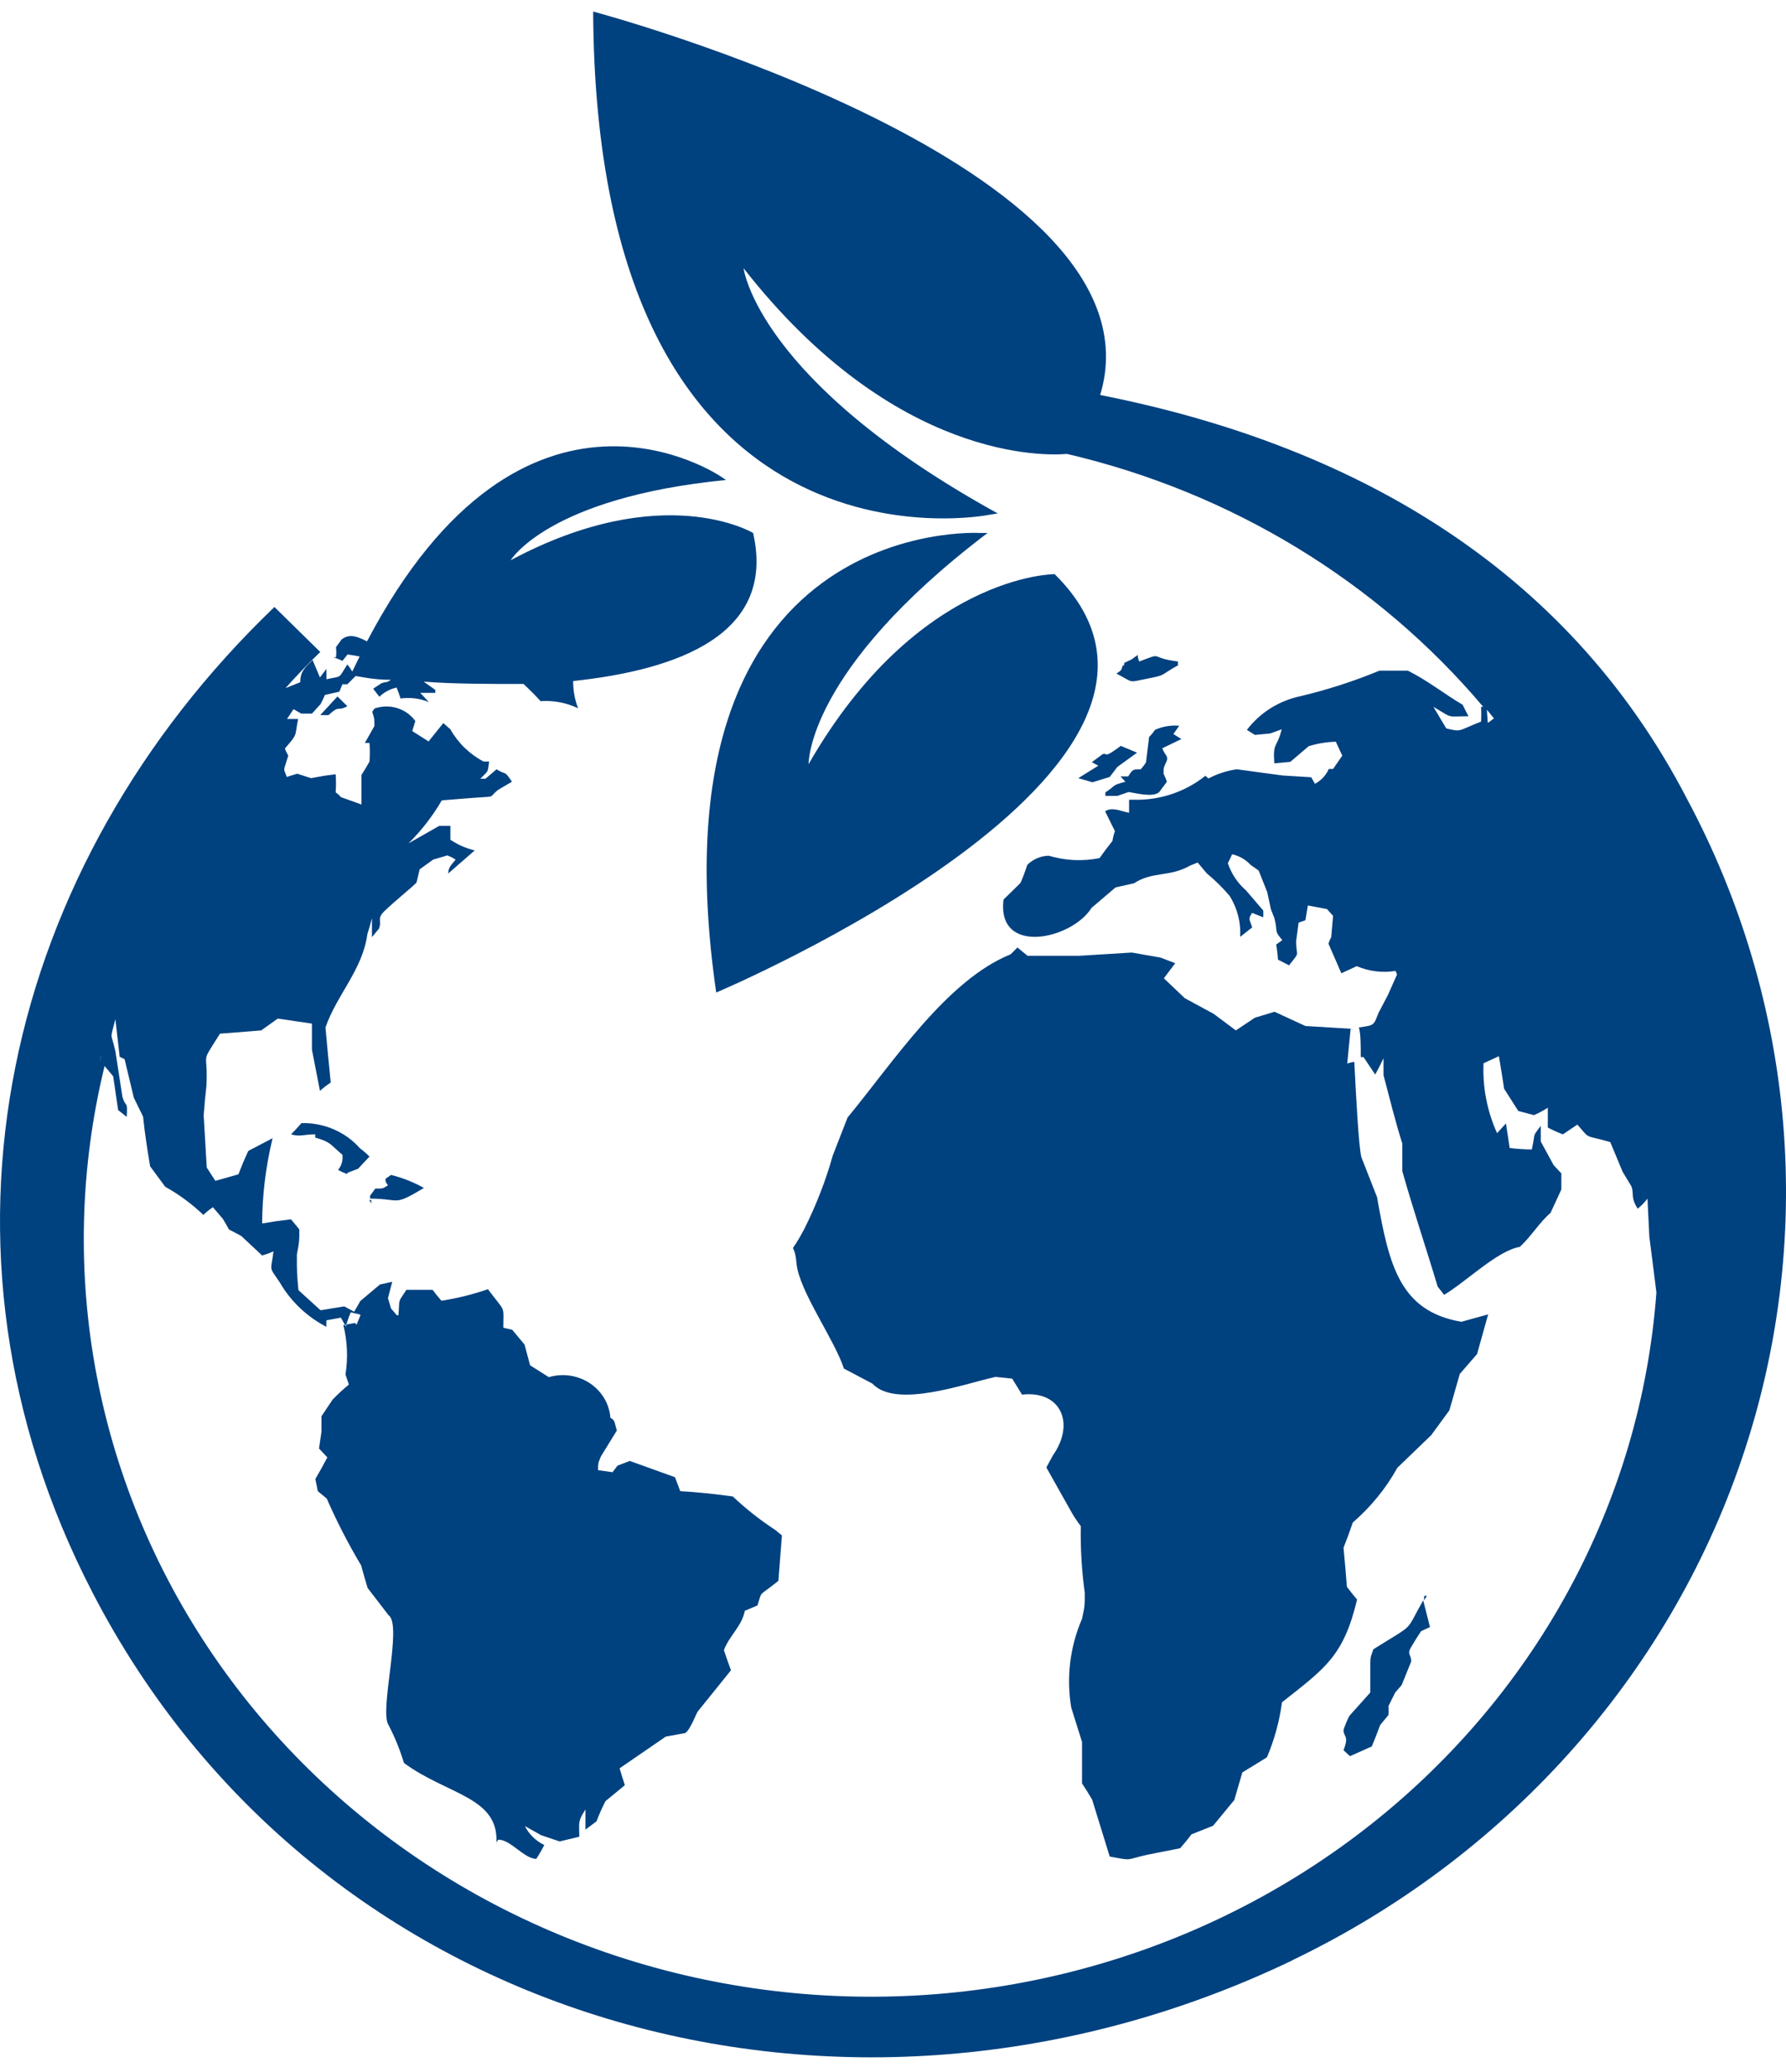 <svg width="50" height="58" viewBox="0 0 50 58" fill="none" xmlns="http://www.w3.org/2000/svg">
<path d="M37.613 48.993C37.776 48.571 37.613 48.637 37.613 48.422C37.657 48.288 37.712 48.158 37.776 48.032L38.362 47.377V46.631C38.362 46.407 38.362 46.407 38.448 46.167C39.663 45.404 39.309 45.728 39.843 44.799C39.921 45.114 39.938 45.156 40.033 45.545L39.783 45.661C39.637 45.885 39.637 45.885 39.508 46.101C39.378 46.316 39.508 46.308 39.508 46.507L39.24 47.17L39.06 47.377L38.87 47.758C38.878 47.841 38.878 47.924 38.87 48.007L38.638 48.289C38.526 48.587 38.526 48.587 38.405 48.886L37.794 49.159L37.613 48.993ZM39.869 44.675V44.799L39.947 44.667L39.869 44.675ZM9.724 32.831L10.025 32.715L10.344 32.375C10.261 32.291 10.172 32.214 10.077 32.143C9.876 31.915 9.625 31.734 9.342 31.612C9.059 31.49 8.751 31.431 8.44 31.438C8.294 31.604 8.294 31.604 8.148 31.753C8.406 31.828 8.492 31.753 8.828 31.753C8.823 31.784 8.823 31.814 8.828 31.845C9.267 31.969 9.233 32.027 9.586 32.325C9.596 32.4 9.591 32.476 9.57 32.548C9.549 32.621 9.514 32.689 9.465 32.748C9.547 32.795 9.634 32.834 9.724 32.864V32.831ZM31.256 18.856C31.765 19.122 31.566 19.105 32.118 18.997C32.669 18.89 32.453 18.914 32.979 18.624C32.974 18.588 32.974 18.552 32.979 18.517C32.118 18.409 32.617 18.243 31.894 18.517C31.867 18.459 31.853 18.397 31.851 18.334L31.42 18.649C31.403 18.773 31.368 18.773 31.256 18.856ZM37.811 28.803H37.906L36.545 28.72L35.683 28.322L35.132 28.488L34.598 28.844L33.978 28.38L33.168 27.941L32.583 27.385L32.901 26.962L32.488 26.805L31.687 26.664L30.214 26.755H28.767L28.483 26.523L28.293 26.714C26.502 27.435 25.003 29.739 23.729 31.281L23.315 32.342C23.116 33.052 22.847 33.743 22.514 34.406C22.04 35.301 22.23 34.605 22.299 35.367C22.368 36.13 23.367 37.505 23.625 38.309L24.426 38.732C25.081 39.437 27.01 38.732 27.871 38.542L28.337 38.591L28.612 39.039C29.68 38.915 30.119 39.826 29.473 40.746L29.293 41.078L30.016 42.363C30.088 42.486 30.169 42.605 30.257 42.719C30.246 43.345 30.284 43.971 30.369 44.592C30.369 44.957 30.369 44.957 30.292 45.313C29.953 46.099 29.849 46.96 29.99 47.8L30.292 48.761C30.292 49.35 30.292 49.35 30.292 49.922C30.438 50.145 30.438 50.145 30.576 50.378L31.067 51.969C31.739 52.093 31.48 52.06 32.118 51.919L33.039 51.737C33.203 51.546 33.203 51.546 33.358 51.347L33.961 51.107L34.555 50.386L34.779 49.615L35.468 49.192C35.678 48.698 35.819 48.18 35.89 47.651C37.096 46.697 37.613 46.366 37.992 44.775C37.845 44.6 37.845 44.6 37.707 44.418C37.664 43.879 37.664 43.879 37.613 43.324C37.751 42.968 37.751 42.968 37.871 42.62C38.377 42.182 38.8 41.664 39.12 41.086L40.067 40.174L40.576 39.478L40.868 38.459L41.351 37.903L41.661 36.793L40.911 37C39.189 36.702 38.887 35.425 38.551 33.511L38.112 32.392C38.035 32.077 37.966 30.734 37.914 29.723C37.846 29.732 37.78 29.748 37.716 29.772L37.811 28.803ZM11.868 33.254C11.58 33.092 11.27 32.969 10.947 32.889L10.792 32.997C10.792 33.08 10.792 33.08 10.861 33.179C10.706 33.287 10.688 33.27 10.508 33.27L10.361 33.469C10.36 33.497 10.36 33.524 10.361 33.552C11.231 33.552 10.981 33.784 11.868 33.254ZM9.982 37.083L9.939 37.033L9.612 37.091C9.725 37.544 9.746 38.014 9.672 38.475L9.767 38.757C9.606 38.889 9.454 39.031 9.31 39.18L9 39.644V40.075L8.931 40.547L9.164 40.796C9 41.103 9 41.103 8.828 41.401L8.897 41.741L9.147 41.948C9.428 42.591 9.751 43.217 10.111 43.821C10.197 44.136 10.197 44.136 10.292 44.451L10.878 45.214C11.274 45.479 10.611 47.899 10.878 48.289C11.055 48.629 11.199 48.984 11.309 49.35C12.549 50.262 14.013 50.295 13.893 51.654C13.893 51.604 13.893 51.555 13.953 51.496C14.297 51.496 14.668 52.027 15.012 52.035C15.095 51.91 15.17 51.78 15.236 51.646C15 51.531 14.809 51.345 14.694 51.115L15.15 51.372L15.667 51.546L16.218 51.414C16.218 51.008 16.166 50.999 16.39 50.651V51.215L16.7 50.983C16.773 50.79 16.856 50.602 16.95 50.419L17.493 49.971C17.415 49.731 17.415 49.731 17.346 49.499L18.638 48.612L19.181 48.513C19.319 48.43 19.465 48.024 19.534 47.908L20.464 46.755C20.361 46.474 20.361 46.474 20.266 46.192C20.421 45.777 20.766 45.529 20.852 45.09L21.205 44.94C21.351 44.493 21.205 44.725 21.791 44.252L21.894 42.934C21.89 42.951 21.89 42.968 21.894 42.984L21.704 42.827C21.28 42.55 20.882 42.236 20.516 41.89C20.051 41.824 19.508 41.766 19.043 41.741L18.897 41.351L17.631 40.895L17.286 41.028L17.148 41.211L16.743 41.153C16.743 40.962 16.743 40.962 16.821 40.771L17.269 40.042C17.191 39.793 17.226 39.768 17.088 39.685C17.073 39.493 17.014 39.306 16.914 39.139C16.814 38.971 16.676 38.828 16.511 38.718C16.345 38.609 16.156 38.537 15.958 38.508C15.76 38.479 15.557 38.493 15.365 38.55L14.84 38.218L14.685 37.638L14.34 37.224L14.091 37.166C14.091 36.511 14.168 36.768 13.66 36.088C13.238 36.234 12.802 36.342 12.359 36.411C12.23 36.262 12.23 36.262 12.11 36.105H11.377C11.119 36.503 11.197 36.32 11.154 36.818H11.111L10.947 36.627L10.861 36.337L10.981 35.881L10.637 35.956L10.086 36.42C9.999 36.577 9.999 36.577 9.913 36.718L10.094 36.809L9.982 37.083ZM32.333 20.431C32.286 20.503 32.232 20.57 32.169 20.63L32.083 21.343C32.039 21.41 31.99 21.473 31.937 21.534C31.713 21.534 31.713 21.534 31.584 21.733H31.368L31.506 21.882C31.101 21.989 31.248 21.989 30.946 22.18V22.279H31.282L31.592 22.172C31.687 22.172 32.273 22.346 32.453 22.172L32.669 21.882C32.642 21.805 32.611 21.73 32.574 21.658C32.574 21.492 32.574 21.492 32.652 21.326C32.729 21.161 32.6 21.136 32.54 20.945L33.074 20.688L32.85 20.547L33.013 20.315C32.78 20.295 32.545 20.335 32.333 20.431ZM8.966 20.017H9.198C9.534 19.71 9.422 19.934 9.724 19.768L9.448 19.495L8.966 20.017ZM10.396 33.693C10.394 33.66 10.394 33.627 10.396 33.593H10.335C10.362 33.623 10.382 33.656 10.396 33.693ZM30.869 21.111L30.567 21.335L30.748 21.434L30.188 21.782L30.584 21.898L31.067 21.749L31.282 21.467L31.833 21.069L31.377 20.879C30.869 21.26 31.024 21.061 30.869 21.111ZM31.472 18.558V18.657L31.73 18.434L31.472 18.558ZM36.174 54.878C23.617 60.896 8.819 56.652 2.584 44.567C-2.42 34.895 0.146 24.219 7.683 16.991L8.966 18.251C8.63 18.575 8.303 18.914 7.993 19.262L8.406 19.097C8.406 18.79 8.544 18.682 8.751 18.475L8.957 18.964L9.138 18.724V19.014C9.595 18.914 9.457 19.014 9.724 18.599C9.776 18.662 9.822 18.728 9.862 18.798L10.068 18.376L9.732 18.318L9.586 18.5C9.504 18.457 9.418 18.424 9.328 18.401H9.405C9.418 18.307 9.418 18.212 9.405 18.119L9.56 17.903C9.801 17.704 10.068 17.854 10.275 17.953C14.685 9.557 20.189 13.345 20.189 13.345L20.326 13.436C15.348 13.925 14.297 15.682 14.297 15.682C18.561 13.402 21.084 14.919 21.084 14.919C21.73 17.762 18.983 18.749 16.046 19.064C16.044 19.324 16.09 19.582 16.184 19.826C15.858 19.67 15.495 19.601 15.133 19.627C14.986 19.461 14.823 19.304 14.659 19.146C13.643 19.146 12.661 19.146 11.86 19.08L12.187 19.312V19.395H11.765L12.006 19.652C11.757 19.55 11.482 19.515 11.214 19.553C11.162 19.395 11.162 19.395 11.102 19.246C10.92 19.288 10.753 19.376 10.62 19.503L10.447 19.279L10.671 19.13C10.844 19.064 10.792 19.13 10.947 19.03C10.447 19.03 10.086 18.939 9.956 18.923L9.724 19.155H9.586L9.5 19.362L9.095 19.453C9.06 19.541 9.02 19.627 8.974 19.71L8.733 19.975H8.432L8.217 19.851L8.036 20.125H8.346C8.242 20.647 8.346 20.522 7.975 20.953C8 21.023 8.032 21.089 8.07 21.152C7.924 21.641 7.932 21.467 8.027 21.749L8.32 21.658L8.707 21.782C9.061 21.716 9.061 21.716 9.397 21.674C9.409 21.843 9.409 22.012 9.397 22.18C9.451 22.218 9.501 22.262 9.543 22.313L10.12 22.52V21.691C10.241 21.5 10.241 21.5 10.344 21.318C10.357 21.144 10.357 20.97 10.344 20.796H10.215L10.482 20.323C10.482 20.116 10.482 20.116 10.421 19.926L10.482 19.834C10.686 19.762 10.909 19.757 11.116 19.82C11.324 19.883 11.503 20.011 11.627 20.183L11.541 20.464L11.998 20.754L12.411 20.241L12.609 20.415C12.822 20.796 13.145 21.11 13.539 21.318H13.694C13.643 21.641 13.694 21.55 13.445 21.799H13.591L13.901 21.534C14.185 21.716 14.099 21.534 14.332 21.882L13.953 22.105C13.617 22.362 13.996 22.271 13.091 22.346L12.368 22.404C12.114 22.842 11.801 23.246 11.438 23.606L12.299 23.117H12.609C12.609 23.316 12.609 23.316 12.609 23.506C12.815 23.645 13.046 23.747 13.29 23.805L12.549 24.451C12.549 24.277 12.644 24.203 12.756 24.062C12.683 24.015 12.605 23.976 12.523 23.945L12.127 24.062L11.748 24.335L11.662 24.7C11.619 24.774 10.8 25.429 10.688 25.587C10.576 25.744 10.688 25.786 10.611 25.993L10.413 26.233C10.413 25.968 10.413 25.968 10.413 25.703C10.353 25.927 10.353 25.927 10.284 26.15C10.155 27.137 9.422 27.858 9.112 28.761C9.181 29.524 9.181 29.524 9.259 30.303C9.153 30.373 9.052 30.451 8.957 30.535L8.733 29.383C8.733 29.01 8.733 29.01 8.733 28.653L7.777 28.512L7.312 28.844L6.158 28.935C5.581 29.855 5.831 29.358 5.779 30.394C5.736 30.792 5.736 30.792 5.702 31.223L5.788 32.682L6.029 33.055L6.675 32.872C6.804 32.541 6.804 32.541 6.95 32.218L7.631 31.861C7.441 32.644 7.343 33.444 7.338 34.248C7.734 34.182 7.734 34.182 8.148 34.132L8.38 34.414C8.38 34.754 8.38 34.754 8.311 35.118C8.311 35.624 8.311 35.624 8.354 36.113L8.974 36.677L9.638 36.569L10.051 36.793L9.819 36.735C9.758 36.884 9.758 36.884 9.707 37.041C9.655 37.199 9.707 37.133 9.707 37.174L9.543 36.884L9.138 36.959C9.133 37.019 9.133 37.08 9.138 37.141C8.591 36.857 8.14 36.428 7.838 35.906C7.519 35.425 7.579 35.632 7.657 35.027C7.554 35.075 7.447 35.113 7.338 35.143L6.752 34.596L6.408 34.414C6.322 34.256 6.322 34.256 6.236 34.115L5.96 33.792C5.865 33.857 5.776 33.929 5.693 34.008C5.374 33.702 5.015 33.437 4.625 33.22L4.203 32.648C4.134 32.242 4.048 31.687 4.005 31.256L3.746 30.726L3.488 29.648L3.35 29.582L3.23 28.529C3.075 29.151 3.1 28.852 3.23 29.424L3.428 30.709C3.531 31.041 3.574 30.775 3.548 31.264L3.307 31.074L3.169 30.129L2.928 29.839C2.233 32.689 2.159 35.648 2.711 38.527C3.262 41.407 4.428 44.145 6.133 46.57C7.838 48.995 10.047 51.054 12.619 52.617C15.192 54.18 18.073 55.214 21.081 55.653C24.09 56.092 27.16 55.927 30.098 55.168C33.037 54.409 35.781 53.073 38.156 51.244C40.532 49.414 42.489 47.132 43.903 44.539C45.316 41.946 46.157 39.1 46.372 36.179L46.174 34.613L46.122 33.552C46.044 33.657 45.951 33.752 45.847 33.834C45.64 33.502 45.752 33.436 45.674 33.212L45.425 32.798L45.08 31.969C44.322 31.753 44.538 31.911 44.159 31.48L43.754 31.753C43.609 31.698 43.468 31.635 43.332 31.563C43.332 31.297 43.332 31.297 43.332 31.007C43.209 31.087 43.08 31.157 42.944 31.215L42.505 31.099L42.109 30.477C42.04 30.029 42.04 30.029 41.962 29.565L41.532 29.764C41.503 30.435 41.633 31.104 41.911 31.72L42.16 31.447L42.264 32.135C42.469 32.161 42.676 32.175 42.884 32.176C42.996 31.67 42.884 31.853 43.134 31.513C43.134 31.72 43.134 31.72 43.134 31.952L43.495 32.615L43.711 32.847V33.295L43.409 33.95C43.099 34.215 42.858 34.621 42.548 34.903C41.919 35.011 41.075 35.856 40.429 36.246L40.248 36.014C39.938 34.977 39.551 33.825 39.258 32.781C39.258 32.392 39.258 32.392 39.258 32.01C39.06 31.389 38.896 30.709 38.732 30.096C38.732 29.863 38.732 29.863 38.732 29.623C38.62 29.855 38.62 29.855 38.5 30.079L38.172 29.59H38.095C38.095 29.25 38.095 28.944 38.043 28.761C38.491 28.695 38.448 28.711 38.595 28.347L38.853 27.858L39.111 27.277L39.068 27.178C38.701 27.238 38.323 27.191 37.983 27.045L37.552 27.244L37.191 26.416C37.21 26.352 37.236 26.291 37.268 26.233L37.32 25.636L37.148 25.446L36.614 25.346L36.545 25.761L36.355 25.827L36.286 26.341C36.286 26.813 36.416 26.606 36.088 27.021L35.778 26.863C35.769 26.721 35.752 26.58 35.727 26.44L35.899 26.316C35.649 26.026 35.787 26.109 35.675 25.694L35.58 25.454L35.477 24.973L35.236 24.368L35.012 24.211C34.876 24.062 34.695 23.958 34.495 23.912C34.434 24.045 34.434 24.045 34.374 24.161C34.47 24.454 34.646 24.717 34.882 24.924L35.365 25.487C35.369 25.551 35.369 25.614 35.365 25.678L35.055 25.553C34.934 25.736 34.977 25.711 35.055 25.96L34.719 26.225C34.743 25.824 34.641 25.425 34.426 25.081C34.231 24.85 34.014 24.637 33.78 24.443L33.53 24.144L33.323 24.227C32.746 24.559 32.264 24.385 31.747 24.725L31.23 24.841L30.559 25.413C30.007 26.299 27.897 26.764 28.095 25.18L28.569 24.716C28.641 24.551 28.704 24.382 28.759 24.211C28.837 24.132 28.93 24.069 29.033 24.025C29.137 23.98 29.248 23.956 29.361 23.954C29.822 24.092 30.311 24.115 30.783 24.02C30.955 23.78 30.955 23.78 31.144 23.539C31.158 23.446 31.181 23.355 31.213 23.266L30.938 22.71C31.144 22.578 31.377 22.71 31.609 22.752C31.609 22.578 31.609 22.578 31.609 22.387H31.885C32.566 22.373 33.222 22.136 33.745 21.716L33.832 21.791C34.078 21.661 34.346 21.574 34.624 21.534L35.907 21.708L36.708 21.757L36.812 21.94C36.987 21.849 37.124 21.702 37.199 21.525H37.32L37.578 21.152L37.397 20.763C37.14 20.77 36.885 20.811 36.639 20.887L36.123 21.326L35.675 21.368C35.632 20.754 35.744 20.962 35.882 20.415L35.563 20.531L35.132 20.572L34.908 20.431C35.273 19.949 35.809 19.612 36.416 19.486C37.169 19.306 37.907 19.068 38.62 18.773H39.413C39.964 19.047 40.438 19.428 40.946 19.727L41.11 20.05C40.472 20.05 40.705 20.125 40.128 19.785L40.489 20.39C40.929 20.497 40.808 20.456 41.463 20.199C41.471 20.061 41.471 19.923 41.463 19.785H41.523C38.547 16.263 34.454 13.776 29.87 12.706C29.318 12.756 25.064 12.938 20.817 7.509C20.817 7.509 21.196 10.659 27.932 14.372L27.673 14.414C27.673 14.414 16.683 16.594 16.606 0.323C16.606 0.323 32.746 4.617 30.8 11.057C37.69 12.416 43.814 15.765 47.233 22.371C48.746 25.2 49.66 28.291 49.922 31.463C50.183 34.636 49.788 37.826 48.758 40.85C47.729 43.874 46.086 46.671 43.924 49.079C41.762 51.487 39.125 53.459 36.166 54.878H36.174ZM2.851 29.441L2.799 29.714C2.824 29.625 2.838 29.533 2.842 29.441H2.851ZM41.661 20.232L41.824 20.108C41.755 20.033 41.695 19.942 41.626 19.868C41.635 20 41.635 20.042 41.652 20.232H41.661ZM27.656 14.919H27.424C27.424 14.919 18.104 14.381 20.051 27.783C20.051 27.783 35.003 21.476 29.525 16.071C29.525 16.071 25.692 16.071 22.635 21.393C22.643 21.384 22.566 18.773 27.648 14.919H27.656Z" fill="#00417F"/>
</svg>
